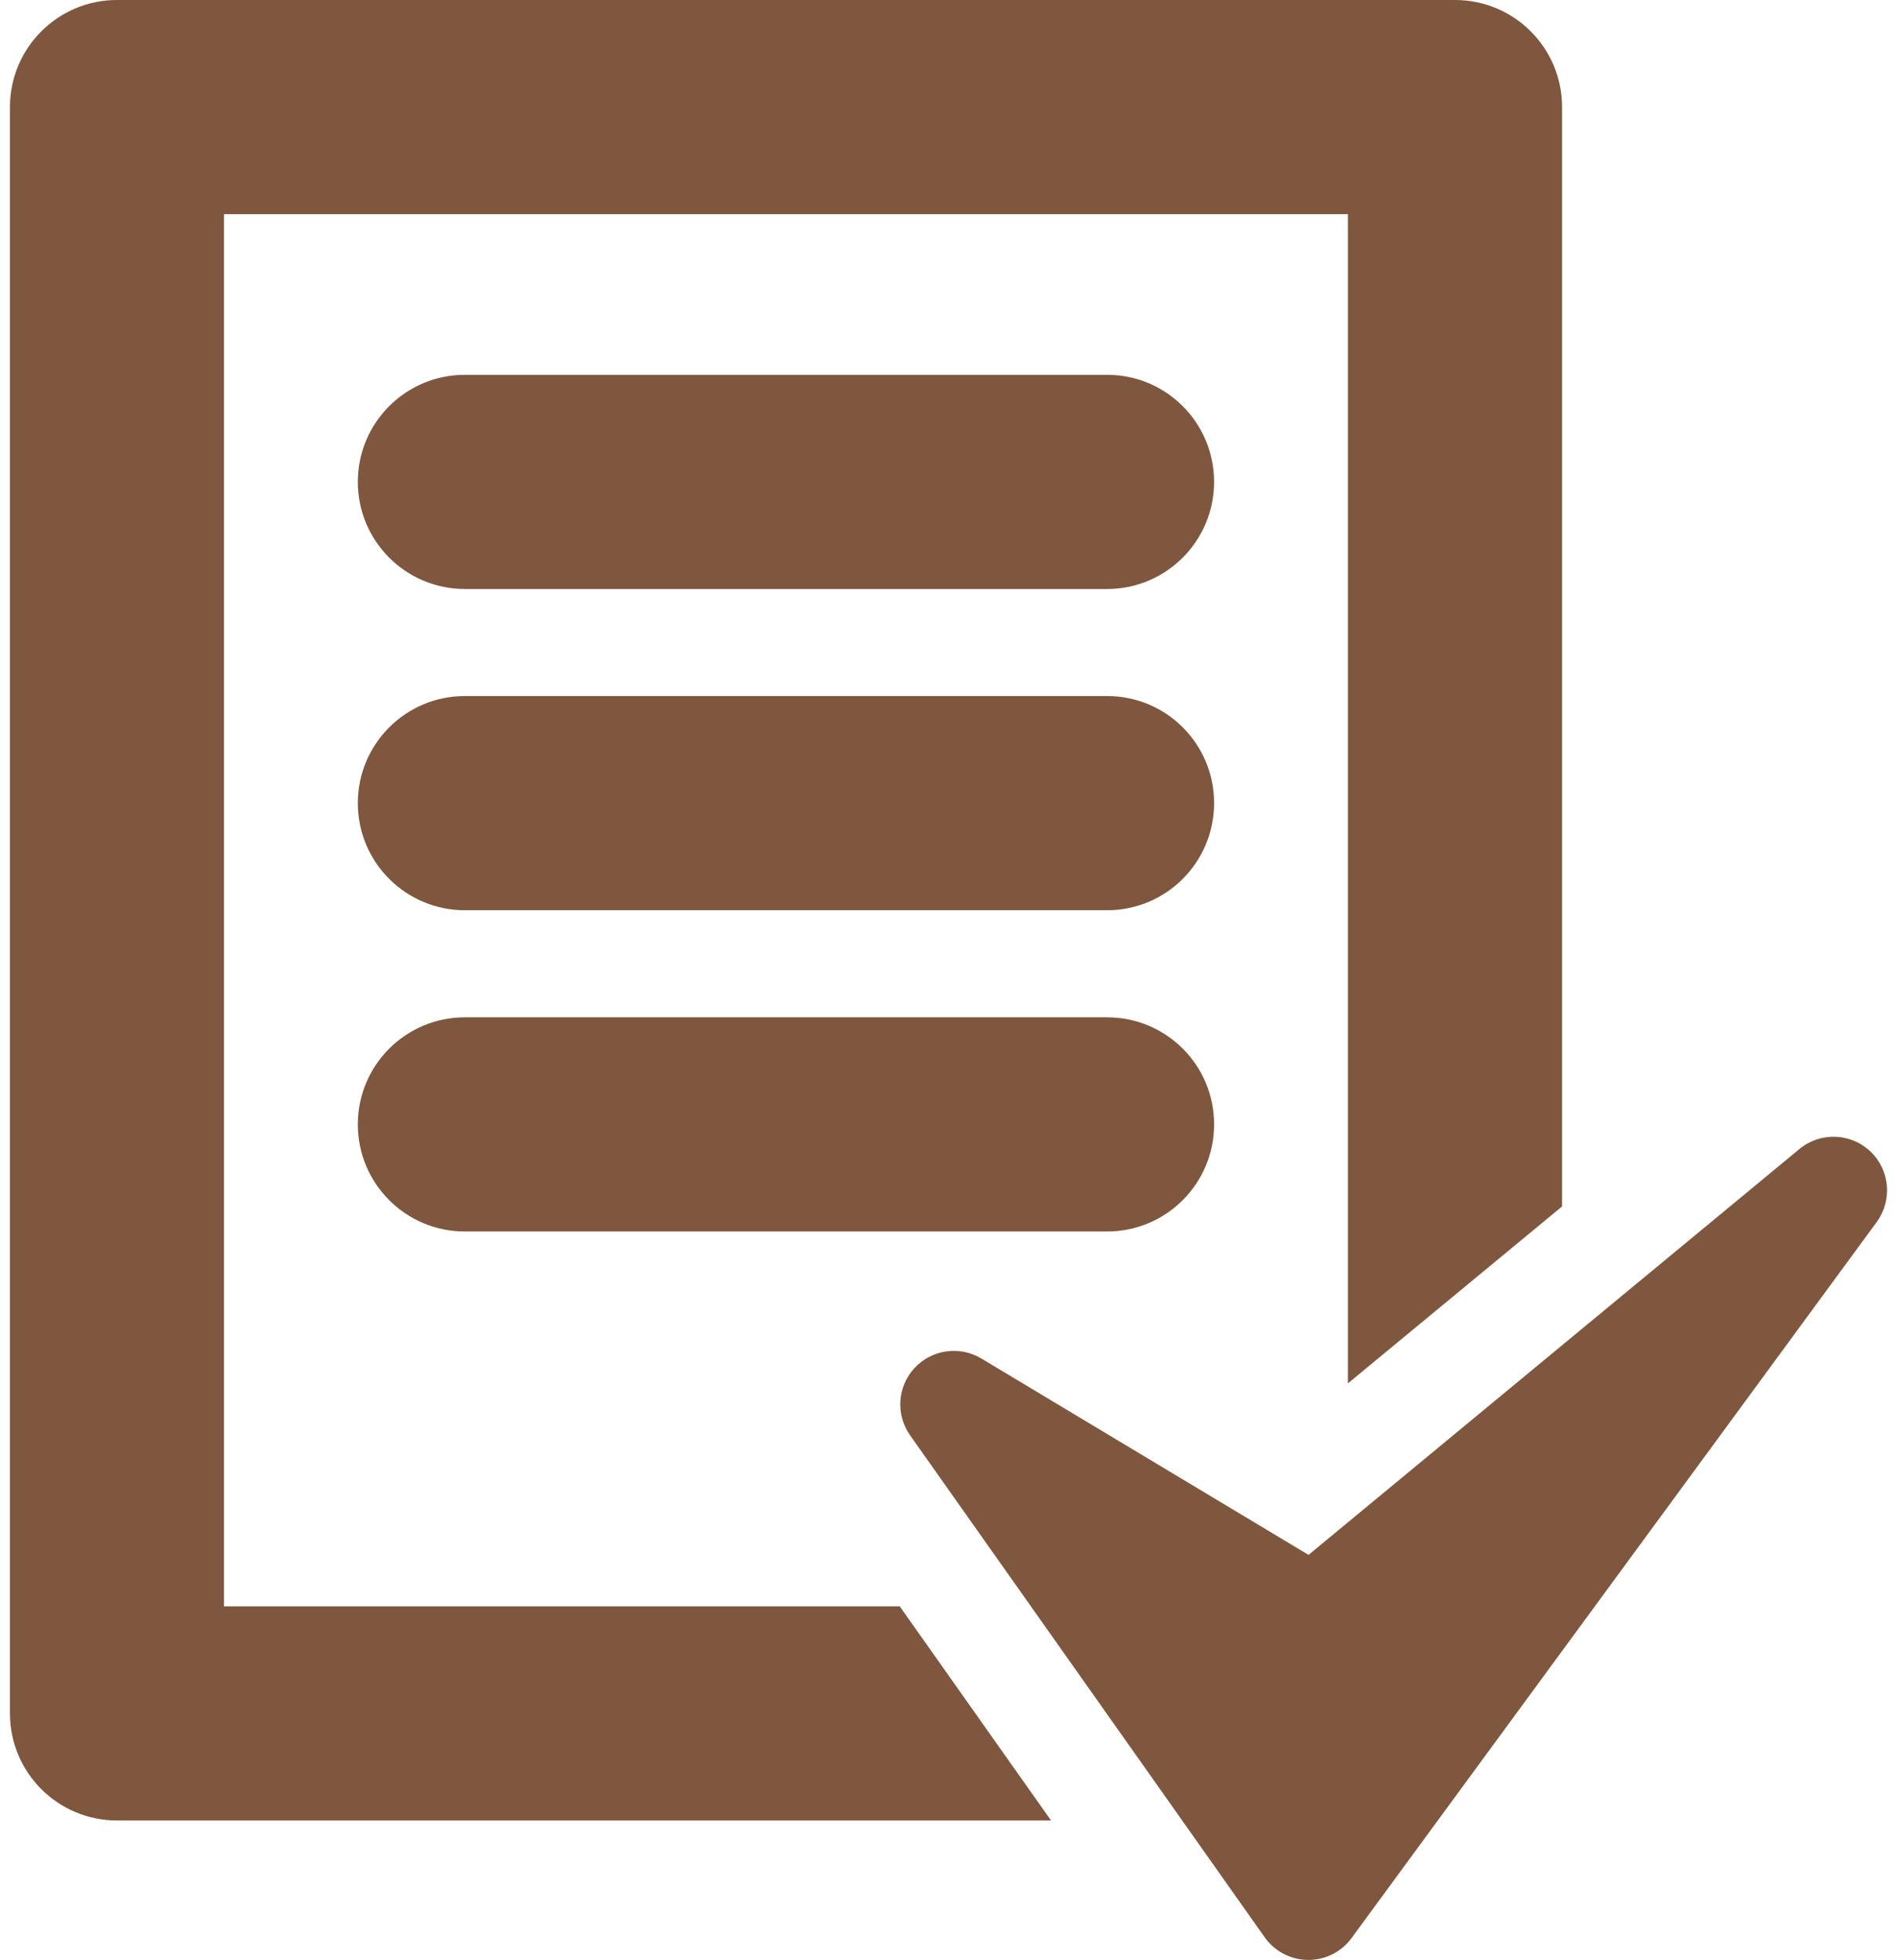 <svg width="61" height="63" viewBox="0 0 61 63" fill="none" xmlns="http://www.w3.org/2000/svg">
<path d="M7.203 51.633V6.884H43.344V44.466L50.23 38.779V3.442C50.23 1.541 48.69 0 46.789 0H3.761C1.86 0 0.32 1.541 0.32 3.442V55.074C0.32 56.975 1.86 58.516 3.761 58.516H33.797L28.932 51.633H7.203Z" fill="#7F573E"/>
<path d="M60.141 37.008C59.507 36.41 58.532 36.382 57.865 36.931L42.077 49.979L31.556 43.667C30.858 43.249 29.964 43.373 29.407 43.974C28.855 44.569 28.795 45.471 29.265 46.136L40.667 62.271C40.986 62.722 41.505 62.993 42.057 62.999C42.062 62.999 42.068 62.999 42.073 62.999C42.62 62.999 43.136 62.74 43.461 62.295L60.35 39.276C60.859 38.578 60.772 37.606 60.141 37.008Z" fill="#7F573E"/>
<path d="M35.602 12.048H14.947C13.046 12.048 11.506 13.589 11.506 15.49C11.506 17.391 13.046 18.932 14.947 18.932H35.6C37.501 18.932 39.04 17.391 39.04 15.49C39.04 13.589 37.502 12.048 35.602 12.048Z" fill="#7F573E"/>
<path d="M35.602 22.373H14.947C13.046 22.373 11.506 23.915 11.506 25.815C11.506 27.716 13.046 29.258 14.947 29.258H35.6C37.501 29.258 39.04 27.717 39.04 25.815C39.044 23.915 37.502 22.373 35.602 22.373Z" fill="#7F573E"/>
<path d="M35.602 32.7H14.947C13.046 32.7 11.506 34.241 11.506 36.142C11.506 38.043 13.046 39.584 14.947 39.584H35.6C37.501 39.584 39.04 38.043 39.04 36.142C39.044 34.241 37.502 32.7 35.602 32.7Z" fill="#7F573E"/>
</svg>
